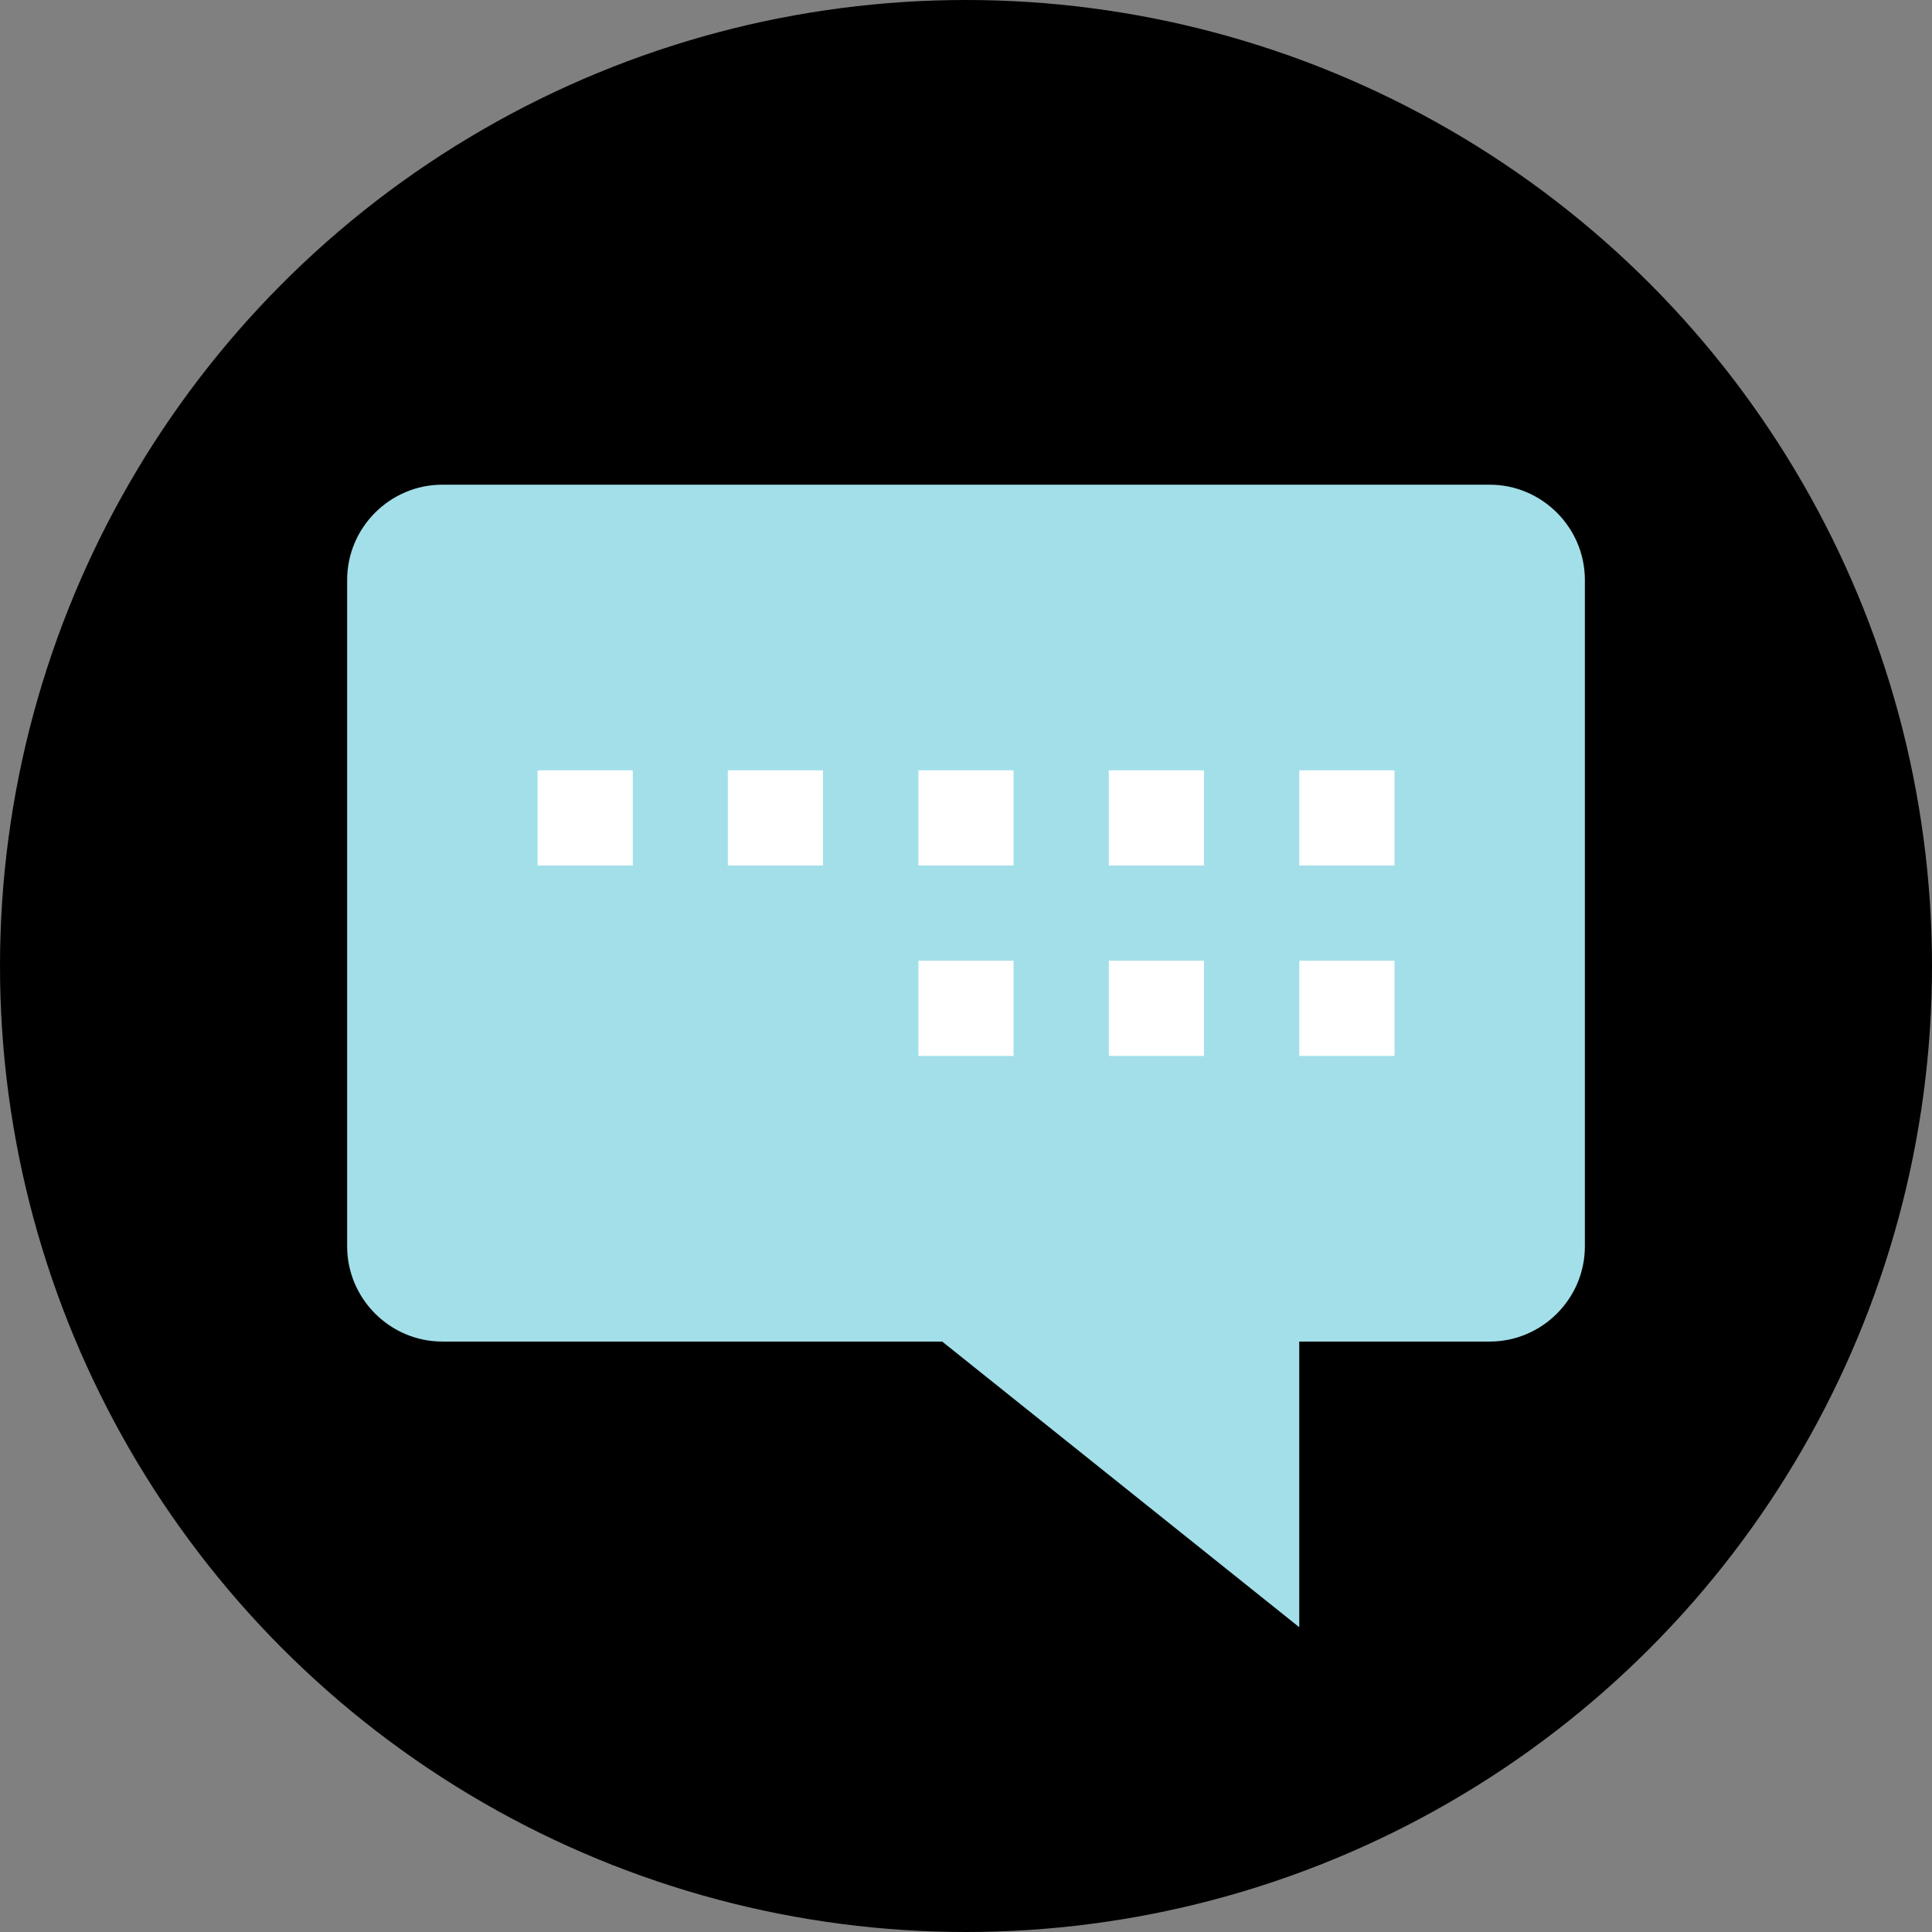 <?xml version="1.0" encoding="iso-8859-1"?>
<!-- Uploaded to: SVG Repo, www.svgrepo.com, Generator: SVG Repo Mixer Tools -->
<svg version="1.1" id="Layer_1" xmlns="http://www.w3.org/2000/svg" xmlns:xlink="http://www.w3.org/1999/xlink" 
	 viewBox="0 0 512 512" xml:space="preserve">
<rect x="0" y="0" width="512" height="512" fill="#808080" stroke="none"/>
<circle cx="256" cy="256" r="256"/>
<path style="fill:#A2DFE9;" d="M394.768,128.448H117.232C103.352,128.448,92,139.8,92,153.68v176.616
	c0,13.88,11.352,25.232,25.232,25.232h132.464l94.616,75.696v-75.696h50.464c13.88,0,25.232-11.352,25.232-25.232V153.68
	C420,139.8,408.648,128.448,394.768,128.448z"/>
<g>
	<rect x="243.384" y="204.144" style="fill:#FFFFFF;" width="25.232" height="25.232"/>
	<rect x="192.88" y="204.144" style="fill:#FFFFFF;" width="25.232" height="25.232"/>
	<rect x="142.464" y="204.144" style="fill:#FFFFFF;" width="25.232" height="25.232"/>
	<rect x="293.848" y="204.144" style="fill:#FFFFFF;" width="25.232" height="25.232"/>
	<rect x="344.32" y="204.144" style="fill:#FFFFFF;" width="25.232" height="25.232"/>
	<rect x="243.384" y="254.6" style="fill:#FFFFFF;" width="25.232" height="25.232"/>
	<rect x="293.848" y="254.6" style="fill:#FFFFFF;" width="25.232" height="25.232"/>
	<rect x="344.32" y="254.6" style="fill:#FFFFFF;" width="25.232" height="25.232"/>
</g>
</svg>